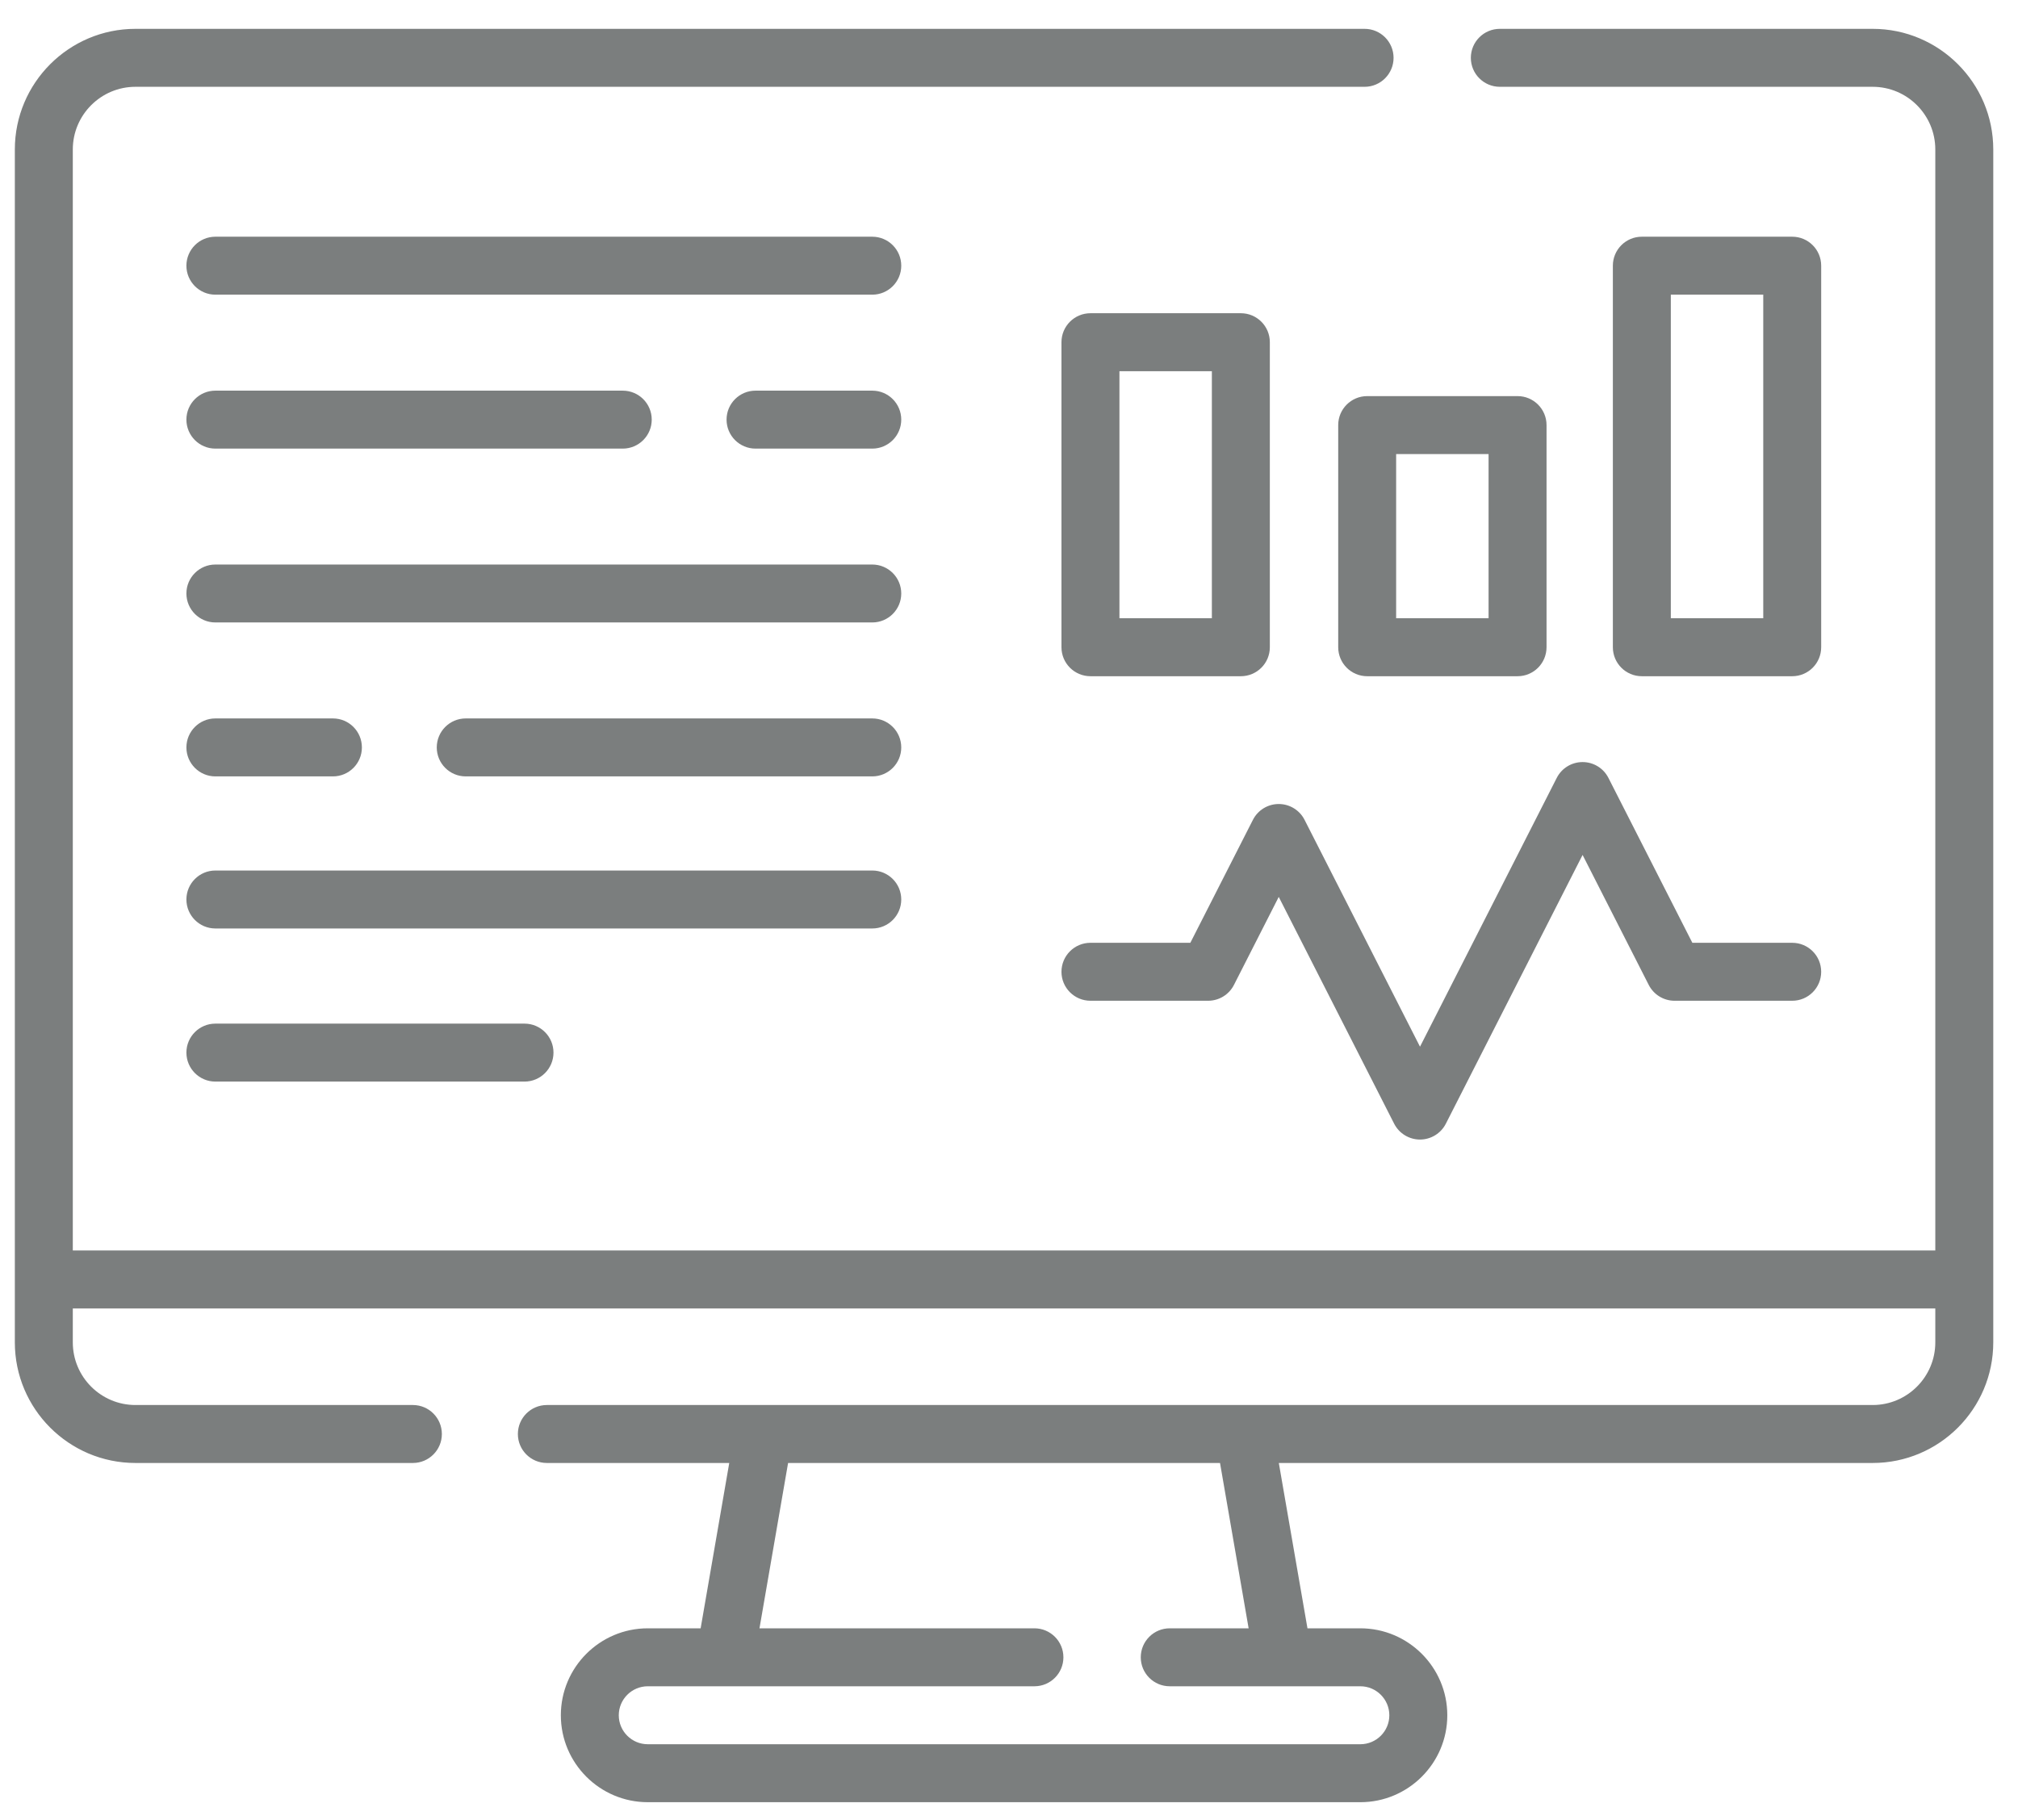 <svg width="51" height="46" viewBox="0 0 51 46" fill="none" xmlns="http://www.w3.org/2000/svg">
<path d="M47.327 0.729H37.905C37.5 0.729 37.172 1.057 37.172 1.462C37.172 1.866 37.5 2.194 37.905 2.194H47.327C48.2 2.194 48.91 2.905 48.91 3.778V31.607H1.84V3.778C1.84 2.905 2.55 2.194 3.423 2.194H34.487C34.891 2.194 35.219 1.866 35.219 1.462C35.219 1.057 34.891 0.729 34.487 0.729H3.423C1.742 0.729 0.375 2.097 0.375 3.778V33.93C0.375 35.611 1.742 36.978 3.423 36.978H10.435C10.839 36.978 11.167 36.65 11.167 36.246C11.167 35.841 10.839 35.513 10.435 35.513H3.423C2.55 35.513 1.84 34.803 1.84 33.93V33.072H48.91V33.93C48.91 34.803 48.2 35.513 47.327 35.513H13.821C13.416 35.513 13.088 35.841 13.088 36.246C13.088 36.65 13.416 36.978 13.821 36.978H18.43L17.707 41.157H16.371C15.159 41.157 14.174 42.143 14.174 43.355C14.174 44.566 15.159 45.552 16.371 45.552H34.379C35.591 45.552 36.577 44.566 36.577 43.355C36.577 42.143 35.591 41.157 34.379 41.157H33.043L32.319 36.978H47.327C49.008 36.978 50.375 35.611 50.375 33.93V3.778C50.375 2.097 49.008 0.729 47.327 0.729V0.729ZM31.556 41.157H29.562C29.158 41.157 28.83 41.485 28.83 41.89C28.83 42.294 29.158 42.622 29.562 42.622H34.379C34.783 42.622 35.112 42.951 35.112 43.355C35.112 43.759 34.783 44.087 34.379 44.087H16.371C15.967 44.087 15.638 43.759 15.638 43.355C15.638 42.951 15.967 42.622 16.371 42.622H26.143C26.547 42.622 26.875 42.294 26.875 41.89C26.875 41.485 26.547 41.157 26.143 41.157H19.194L19.917 36.978H30.833L31.556 41.157Z" fill="#7B7E7E"/>
<path d="M39.996 19.262C39.72 19.262 39.468 19.416 39.343 19.662L35.887 26.456L32.97 20.723C32.845 20.477 32.593 20.322 32.317 20.322C32.041 20.322 31.789 20.477 31.664 20.723L30.083 23.83H27.559C27.154 23.83 26.826 24.158 26.826 24.563C26.826 24.967 27.154 25.295 27.559 25.295H30.532C30.808 25.295 31.06 25.14 31.185 24.895L32.317 22.67L35.234 28.403C35.359 28.648 35.611 28.803 35.887 28.803C36.162 28.803 36.415 28.648 36.54 28.403L39.996 21.609L41.668 24.895C41.793 25.14 42.045 25.295 42.32 25.295H45.294C45.699 25.295 46.026 24.967 46.026 24.563C46.026 24.158 45.699 23.83 45.294 23.83H42.77L40.649 19.662C40.524 19.416 40.272 19.262 39.996 19.262V19.262Z" fill="#7B7E7E"/>
<path d="M27.559 17.092H31.36C31.764 17.092 32.092 16.764 32.092 16.36V8.649C32.092 8.245 31.764 7.917 31.36 7.917H27.559C27.154 7.917 26.826 8.245 26.826 8.649V16.36C26.826 16.764 27.154 17.092 27.559 17.092ZM28.291 9.382H30.627V15.627H28.291V9.382Z" fill="#7B7E7E"/>
<path d="M38.353 10.012H34.552C34.148 10.012 33.82 10.34 33.82 10.744V16.359C33.82 16.764 34.148 17.092 34.552 17.092H38.353C38.757 17.092 39.085 16.764 39.085 16.359V10.744C39.085 10.34 38.757 10.012 38.353 10.012ZM37.62 15.627H35.284V11.477H37.62V15.627Z" fill="#7B7E7E"/>
<path d="M45.294 17.092C45.699 17.092 46.026 16.764 46.026 16.359V6.716C46.026 6.311 45.699 5.983 45.294 5.983H41.493C41.089 5.983 40.761 6.311 40.761 6.716V16.359C40.761 16.764 41.089 17.092 41.493 17.092H45.294ZM42.226 7.448H44.562V15.627H42.226V7.448Z" fill="#7B7E7E"/>
<path d="M22.045 14.269H5.443C5.039 14.269 4.711 14.597 4.711 15.001C4.711 15.405 5.039 15.733 5.443 15.733H22.045C22.449 15.733 22.777 15.405 22.777 15.001C22.777 14.597 22.449 14.269 22.045 14.269Z" fill="#7B7E7E"/>
<path d="M5.443 19.624H8.414C8.819 19.624 9.146 19.296 9.146 18.892C9.146 18.487 8.819 18.159 8.414 18.159H5.443C5.039 18.159 4.711 18.487 4.711 18.892C4.711 19.296 5.039 19.624 5.443 19.624V19.624Z" fill="#7B7E7E"/>
<path d="M22.045 18.159H11.77C11.366 18.159 11.038 18.487 11.038 18.892C11.038 19.296 11.366 19.624 11.77 19.624H22.045C22.449 19.624 22.777 19.296 22.777 18.892C22.777 18.487 22.449 18.159 22.045 18.159Z" fill="#7B7E7E"/>
<path d="M22.045 5.983H5.443C5.039 5.983 4.711 6.311 4.711 6.716C4.711 7.12 5.039 7.448 5.443 7.448H22.045C22.449 7.448 22.777 7.12 22.777 6.716C22.777 6.311 22.449 5.983 22.045 5.983Z" fill="#7B7E7E"/>
<path d="M5.443 11.339H15.738C16.143 11.339 16.471 11.011 16.471 10.606C16.471 10.202 16.143 9.874 15.738 9.874H5.443C5.039 9.874 4.711 10.202 4.711 10.606C4.711 11.011 5.039 11.339 5.443 11.339V11.339Z" fill="#7B7E7E"/>
<path d="M22.045 9.874H19.094C18.69 9.874 18.362 10.202 18.362 10.606C18.362 11.011 18.69 11.339 19.094 11.339H22.045C22.449 11.339 22.777 11.011 22.777 10.606C22.777 10.202 22.449 9.874 22.045 9.874V9.874Z" fill="#7B7E7E"/>
<path d="M22.777 22.735C22.777 22.331 22.449 22.003 22.045 22.003H5.443C5.039 22.003 4.711 22.331 4.711 22.735C4.711 23.14 5.039 23.468 5.443 23.468H22.045C22.449 23.468 22.777 23.14 22.777 22.735Z" fill="#7B7E7E"/>
<path d="M5.443 25.873C5.039 25.873 4.711 26.201 4.711 26.605C4.711 27.01 5.039 27.338 5.443 27.338H13.256C13.66 27.338 13.988 27.01 13.988 26.605C13.988 26.201 13.66 25.873 13.256 25.873H5.443Z" fill="#7B7E7E"/>
</svg>
